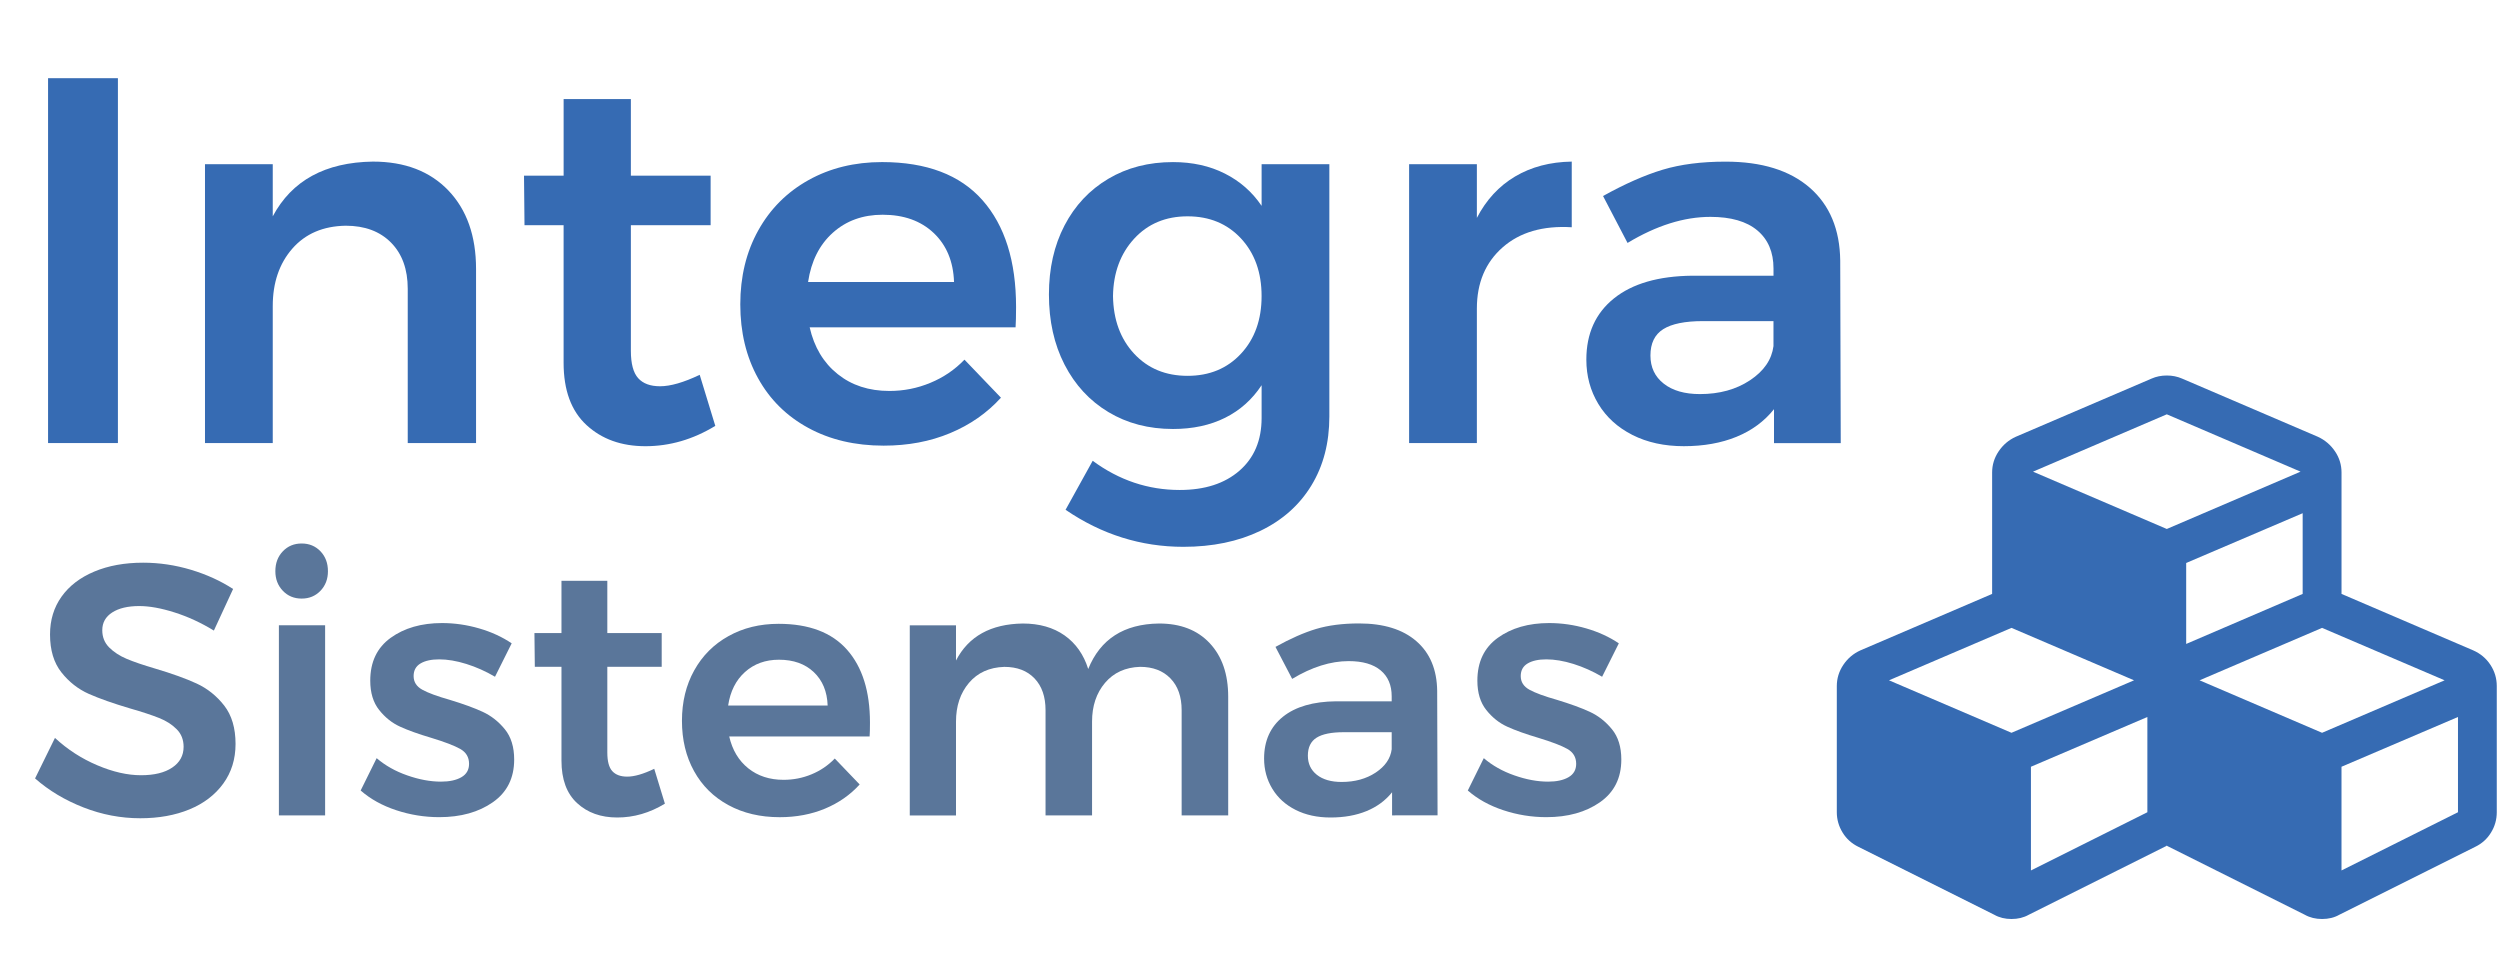 <?xml version="1.0" encoding="utf-8"?>
<!-- Generator: Adobe Illustrator 16.0.0, SVG Export Plug-In . SVG Version: 6.00 Build 0)  -->
<!DOCTYPE svg PUBLIC "-//W3C//DTD SVG 1.1//EN" "http://www.w3.org/Graphics/SVG/1.1/DTD/svg11.dtd">
<svg version="1.1" id="Capa_1" xmlns="http://www.w3.org/2000/svg" xmlns:xlink="http://www.w3.org/1999/xlink" x="0px" y="0px"
	 width="70px" height="27px" viewBox="0 0 105.238 40.697" enable-background="new 0 0 105.238 40.697"
	 xml:space="preserve">
<g>
	<g>
		<path fill="#366BB3" d="M85.578,36.737l4.914-2.457v-4.02l-4.914,2.1V36.737z M84.757,30.927l5.172-2.215l-5.172-2.213
			l-5.17,2.213L84.757,30.927z M98.685,36.737l4.916-2.457v-4.02l-4.916,2.1V36.737z M97.865,30.927l5.172-2.215l-5.172-2.213
			l-5.17,2.213L97.865,30.927z M92.13,27.177l4.916-2.111v-3.406l-4.916,2.1V27.177z M91.312,22.325l5.645-2.419l-5.645-2.42
			l-5.646,2.42L91.312,22.325z M105.238,28.956v5.324c0,0.307-0.08,0.594-0.242,0.857c-0.162,0.266-0.383,0.465-0.666,0.602
			l-5.736,2.867c-0.211,0.121-0.455,0.18-0.729,0.18c-0.271,0-0.516-0.059-0.73-0.18L91.4,35.739
			c-0.041-0.018-0.072-0.033-0.088-0.051c-0.018,0.018-0.047,0.033-0.09,0.051l-5.734,2.867c-0.215,0.121-0.457,0.18-0.73,0.18
			s-0.516-0.059-0.729-0.18l-5.734-2.867c-0.281-0.137-0.504-0.336-0.666-0.602c-0.162-0.264-0.244-0.551-0.244-0.857v-5.324
			c0-0.324,0.092-0.623,0.275-0.896s0.426-0.479,0.725-0.613l5.555-2.381v-5.122c0-0.324,0.092-0.623,0.275-0.895
			c0.184-0.273,0.424-0.479,0.723-0.615l5.734-2.457c0.195-0.086,0.41-0.129,0.641-0.129s0.443,0.043,0.641,0.129l5.734,2.457
			c0.297,0.137,0.539,0.342,0.723,0.615c0.184,0.271,0.275,0.57,0.275,0.895v5.122l5.555,2.381c0.307,0.135,0.551,0.34,0.73,0.613
			S105.238,28.632,105.238,28.956z"/>
	</g>
	<g>
		<path fill="#366BB3" d="M1.892,3.3H4.84v15.399H1.892V3.3z"/>
		<path fill="#366BB3" d="M18.789,8.041c0.776,0.813,1.166,1.918,1.166,3.311v7.348h-2.883v-6.512c0-0.82-0.234-1.471-0.703-1.947
			c-0.471-0.477-1.108-0.715-1.914-0.715c-0.954,0.016-1.705,0.338-2.256,0.969c-0.55,0.631-0.824,1.438-0.824,2.42v5.785h-2.86
			V6.93h2.86v2.2c0.806-1.511,2.214-2.28,4.224-2.31C16.947,6.82,18.01,7.227,18.789,8.041z"/>
		<path fill="#366BB3" d="M30.052,17.974c-0.939,0.572-1.922,0.858-2.948,0.858c-1.013,0-1.841-0.297-2.486-0.891
			c-0.646-0.595-0.968-1.471-0.968-2.63V9.504H22l-0.021-2.09h1.672V4.18h2.838v3.234h3.366v2.09h-3.366v5.302
			c0,0.543,0.103,0.928,0.309,1.155c0.205,0.228,0.513,0.341,0.924,0.341c0.439,0,0.996-0.161,1.672-0.483L30.052,17.974z"/>
		<path fill="#366BB3" d="M41.327,8.447c0.946,1.071,1.419,2.574,1.419,4.51c0,0.383-0.008,0.668-0.021,0.859h-8.69
			c0.19,0.836,0.583,1.492,1.177,1.969S36.535,16.5,37.4,16.5c0.602,0,1.177-0.113,1.727-0.342c0.551-0.227,1.031-0.553,1.441-0.979
			l1.54,1.605c-0.587,0.646-1.302,1.145-2.146,1.496c-0.844,0.353-1.778,0.528-2.805,0.528c-1.203,0-2.263-0.249-3.179-0.748
			c-0.917-0.498-1.625-1.198-2.123-2.101c-0.499-0.902-0.748-1.939-0.748-3.113s0.253-2.215,0.759-3.124s1.213-1.616,2.123-2.123
			c0.909-0.506,1.943-0.759,3.102-0.759C38.969,6.842,40.38,7.377,41.327,8.447z M40.128,11.902
			c-0.03-0.865-0.316-1.555-0.858-2.068c-0.543-0.514-1.262-0.771-2.156-0.771c-0.836,0-1.536,0.253-2.101,0.759
			s-0.914,1.199-1.045,2.08H40.128z"/>
		<path fill="#366BB3" d="M55.968,6.93v10.648c0,1.114-0.254,2.086-0.76,2.914c-0.506,0.829-1.225,1.467-2.156,1.914
			s-2.013,0.672-3.244,0.672c-1.79,0-3.447-0.521-4.973-1.563l1.145-2.068c1.114,0.822,2.339,1.232,3.674,1.232
			c1.057,0,1.896-0.271,2.52-0.814c0.623-0.543,0.935-1.283,0.935-2.222v-1.386c-0.396,0.602-0.909,1.06-1.54,1.375
			s-1.364,0.473-2.2,0.473c-1.026,0-1.937-0.238-2.728-0.715c-0.793-0.477-1.408-1.145-1.849-2.002s-0.659-1.844-0.659-2.959
			c0-1.1,0.219-2.071,0.659-2.915c0.44-0.843,1.056-1.499,1.849-1.969c0.791-0.47,1.701-0.704,2.728-0.704
			c0.821,0,1.552,0.162,2.188,0.484c0.639,0.322,1.156,0.777,1.552,1.363V6.93H55.968z M52.239,14.927
			c0.579-0.623,0.869-1.434,0.869-2.431c0-0.998-0.29-1.808-0.869-2.432C51.66,9.441,50.908,9.13,49.984,9.13
			s-1.676,0.315-2.256,0.946c-0.578,0.631-0.876,1.438-0.891,2.42c0.015,0.997,0.313,1.808,0.891,2.431
			c0.58,0.624,1.332,0.935,2.256,0.935S51.66,15.551,52.239,14.927z"/>
		<path fill="#366BB3" d="M63.81,7.447c0.683-0.404,1.479-0.613,2.388-0.627v2.771c-1.218-0.073-2.188,0.209-2.915,0.847
			s-1.089,1.5-1.089,2.585v5.676h-2.86V6.93h2.86v2.266C62.589,8.434,63.128,7.85,63.81,7.447z"/>
		<path fill="#366BB3" d="M74.734,18.699v-1.43c-0.41,0.514-0.938,0.902-1.584,1.166s-1.386,0.396-2.222,0.396
			c-0.821,0-1.544-0.158-2.167-0.473c-0.624-0.316-1.104-0.752-1.441-1.31s-0.506-1.181-0.506-1.87c0-1.1,0.389-1.961,1.166-2.585
			c0.777-0.623,1.877-0.942,3.3-0.957h3.433V11.33c0-0.689-0.229-1.225-0.683-1.606s-1.114-0.571-1.979-0.571
			c-1.115,0-2.281,0.366-3.498,1.1l-1.034-1.98c0.924-0.514,1.763-0.883,2.519-1.111c0.756-0.227,1.639-0.34,2.651-0.34
			c1.525,0,2.71,0.366,3.554,1.1c0.842,0.733,1.271,1.76,1.286,3.08l0.022,7.699H74.734z M73.722,16.049
			c0.586-0.389,0.916-0.869,0.99-1.441v-1.056h-2.971c-0.763,0-1.323,0.114-1.683,0.341c-0.36,0.228-0.539,0.598-0.539,1.111
			c0,0.498,0.187,0.895,0.562,1.188c0.373,0.294,0.883,0.44,1.528,0.44C72.431,16.632,73.135,16.438,73.722,16.049z"/>
	</g>
	<g>
		<path fill="#5A769A" d="M7.232,25.848c-0.564-0.18-1.062-0.27-1.492-0.27c-0.48,0-0.86,0.09-1.14,0.27
			c-0.28,0.18-0.42,0.43-0.42,0.75c0,0.29,0.097,0.532,0.292,0.728c0.195,0.194,0.44,0.354,0.735,0.479s0.697,0.263,1.208,0.413
			c0.709,0.21,1.292,0.42,1.748,0.63c0.454,0.21,0.843,0.52,1.163,0.93c0.319,0.41,0.479,0.95,0.479,1.62
			c0,0.64-0.173,1.198-0.518,1.673s-0.82,0.838-1.425,1.088c-0.605,0.25-1.298,0.375-2.078,0.375c-0.82,0-1.62-0.152-2.4-0.458
			c-0.78-0.306-1.46-0.712-2.04-1.223l0.84-1.71c0.53,0.49,1.125,0.875,1.785,1.154c0.66,0.281,1.275,0.421,1.845,0.421
			c0.56,0,1-0.107,1.319-0.323c0.32-0.215,0.48-0.507,0.48-0.877c0-0.3-0.098-0.547-0.293-0.742
			C7.127,30.58,6.88,30.422,6.58,30.303c-0.3-0.12-0.71-0.256-1.23-0.405c-0.71-0.21-1.29-0.415-1.74-0.614
			c-0.45-0.201-0.835-0.503-1.155-0.908c-0.32-0.404-0.48-0.938-0.48-1.598c0-0.609,0.162-1.143,0.487-1.598
			c0.325-0.455,0.785-0.807,1.38-1.057c0.595-0.25,1.283-0.375,2.063-0.375c0.68,0,1.353,0.1,2.018,0.299
			c0.665,0.201,1.257,0.471,1.778,0.811L8.89,26.613C8.35,26.283,7.797,26.027,7.232,25.848z"/>
		<path fill="#5A769A" d="M13.39,23.268c0.21,0.221,0.314,0.5,0.314,0.84c0,0.33-0.104,0.605-0.314,0.825
			c-0.211,0.22-0.475,0.33-0.795,0.33s-0.586-0.11-0.795-0.33c-0.211-0.22-0.315-0.495-0.315-0.825c0-0.34,0.104-0.619,0.315-0.84
			c0.209-0.22,0.475-0.33,0.795-0.33S13.179,23.048,13.39,23.268z M11.634,26.388h1.951v8.024h-1.951V26.388z"/>
		<path fill="#5A769A" d="M19.547,28.022c-0.415-0.13-0.798-0.194-1.147-0.194c-0.33,0-0.593,0.057-0.787,0.172
			c-0.195,0.115-0.293,0.293-0.293,0.533c0,0.25,0.122,0.441,0.367,0.576c0.245,0.136,0.633,0.278,1.162,0.428
			c0.561,0.17,1.021,0.338,1.381,0.503c0.359,0.165,0.672,0.41,0.938,0.735c0.265,0.324,0.396,0.752,0.396,1.282
			c0,0.78-0.299,1.38-0.899,1.8s-1.354,0.631-2.265,0.631c-0.621,0-1.225-0.098-1.815-0.293c-0.59-0.195-1.09-0.473-1.5-0.832
			l0.675-1.365c0.36,0.31,0.79,0.553,1.291,0.727c0.5,0.176,0.975,0.264,1.424,0.264c0.36,0,0.648-0.063,0.863-0.188
			s0.322-0.313,0.322-0.563c0-0.281-0.125-0.49-0.375-0.631c-0.25-0.14-0.655-0.295-1.215-0.465c-0.54-0.16-0.98-0.317-1.32-0.473
			c-0.34-0.154-0.635-0.39-0.885-0.705c-0.25-0.314-0.375-0.727-0.375-1.237c0-0.79,0.287-1.393,0.862-1.808
			c0.575-0.414,1.298-0.623,2.167-0.623c0.531,0,1.053,0.076,1.568,0.226c0.515,0.149,0.973,0.36,1.372,0.63l-0.704,1.41
			C20.365,28.332,19.962,28.152,19.547,28.022z"/>
		<path fill="#5A769A" d="M27.925,33.918c-0.641,0.39-1.311,0.584-2.011,0.584c-0.69,0-1.255-0.201-1.694-0.607
			c-0.441-0.404-0.66-1.002-0.66-1.792v-3.96h-1.125l-0.016-1.425h1.141v-2.205h1.935v2.205h2.295v1.425h-2.295v3.615
			c0,0.369,0.069,0.633,0.21,0.787c0.141,0.155,0.35,0.232,0.63,0.232c0.3,0,0.681-0.109,1.14-0.33L27.925,33.918z"/>
		<path fill="#5A769A" d="M35.613,27.422c0.645,0.73,0.967,1.756,0.967,3.076c0,0.26-0.005,0.455-0.015,0.584H30.64
			c0.13,0.57,0.397,1.018,0.803,1.344c0.404,0.324,0.902,0.486,1.492,0.486c0.41,0,0.803-0.076,1.178-0.232
			c0.375-0.154,0.702-0.377,0.982-0.667l1.05,1.095c-0.399,0.44-0.888,0.78-1.462,1.02c-0.576,0.24-1.213,0.361-1.913,0.361
			c-0.819,0-1.542-0.17-2.167-0.511c-0.625-0.34-1.107-0.817-1.447-1.433c-0.341-0.615-0.511-1.322-0.511-2.123
			c0-0.799,0.173-1.51,0.518-2.129c0.345-0.62,0.827-1.104,1.447-1.447c0.62-0.346,1.325-0.518,2.115-0.518
			C34.005,26.328,34.968,26.693,35.613,27.422z M34.794,29.777c-0.02-0.59-0.215-1.06-0.584-1.41
			c-0.371-0.35-0.86-0.524-1.471-0.524c-0.57,0-1.047,0.173-1.432,0.517c-0.386,0.346-0.623,0.818-0.713,1.418H34.794z"/>
		<path fill="#5A769A" d="M50.919,27.145c0.521,0.556,0.78,1.309,0.78,2.258v5.01h-1.965v-4.439c0-0.57-0.157-1.018-0.473-1.343
			s-0.742-0.487-1.282-0.487c-0.62,0.02-1.113,0.245-1.478,0.675c-0.365,0.431-0.548,0.976-0.548,1.636v3.959H43.99v-4.439
			c0-0.57-0.154-1.018-0.465-1.343s-0.734-0.487-1.275-0.487c-0.629,0.02-1.127,0.245-1.492,0.675
			c-0.365,0.431-0.547,0.976-0.547,1.636v3.959h-1.951v-8.024h1.951v1.485c0.529-1.021,1.469-1.541,2.819-1.561
			c0.7,0,1.288,0.168,1.763,0.502c0.475,0.336,0.807,0.809,0.998,1.418c0.51-1.26,1.504-1.9,2.984-1.92
			C49.685,26.313,50.4,26.59,50.919,27.145z"/>
		<path fill="#5A769A" d="M58.615,34.412v-0.975c-0.28,0.35-0.641,0.615-1.08,0.795s-0.945,0.27-1.516,0.27
			c-0.56,0-1.052-0.107-1.477-0.322c-0.426-0.215-0.753-0.512-0.982-0.893c-0.23-0.379-0.346-0.805-0.346-1.274
			c0-0.75,0.266-1.337,0.795-1.763c0.53-0.425,1.28-0.643,2.25-0.652h2.34v-0.21c0-0.47-0.154-0.835-0.465-1.095
			c-0.31-0.26-0.76-0.391-1.35-0.391c-0.76,0-1.555,0.25-2.385,0.75l-0.705-1.35c0.63-0.35,1.202-0.603,1.717-0.758
			c0.516-0.154,1.118-0.232,1.809-0.232c1.039,0,1.847,0.25,2.422,0.75s0.867,1.2,0.877,2.1l0.016,5.25H58.615z M57.925,32.605
			c0.399-0.266,0.624-0.593,0.674-0.982v-0.721h-2.024c-0.521,0-0.903,0.078-1.147,0.232c-0.245,0.155-0.367,0.408-0.367,0.758
			c0,0.34,0.127,0.609,0.383,0.811c0.254,0.199,0.602,0.299,1.042,0.299C57.044,33.002,57.525,32.87,57.925,32.605z"/>
		<path fill="#5A769A" d="M66.273,28.022c-0.416-0.13-0.799-0.194-1.148-0.194c-0.33,0-0.592,0.057-0.787,0.172
			s-0.293,0.293-0.293,0.533c0,0.25,0.123,0.441,0.367,0.576c0.246,0.136,0.633,0.278,1.163,0.428c0.56,0.17,1.021,0.338,1.38,0.503
			c0.36,0.165,0.672,0.41,0.938,0.735c0.266,0.324,0.397,0.752,0.397,1.282c0,0.78-0.3,1.38-0.899,1.8
			c-0.601,0.42-1.355,0.631-2.266,0.631c-0.62,0-1.225-0.098-1.814-0.293s-1.09-0.473-1.5-0.832l0.675-1.365
			c0.36,0.31,0.79,0.553,1.29,0.727c0.5,0.176,0.975,0.264,1.425,0.264c0.36,0,0.647-0.063,0.862-0.188s0.322-0.313,0.322-0.563
			c0-0.281-0.125-0.49-0.375-0.631c-0.25-0.14-0.654-0.295-1.215-0.465c-0.539-0.16-0.98-0.317-1.32-0.473
			c-0.34-0.154-0.635-0.39-0.885-0.705c-0.25-0.314-0.375-0.727-0.375-1.237c0-0.79,0.287-1.393,0.863-1.808
			c0.574-0.414,1.297-0.623,2.167-0.623c0.53,0,1.052,0.076,1.567,0.226s0.973,0.36,1.373,0.63l-0.705,1.41
			C67.089,28.332,66.687,28.152,66.273,28.022z"/>
	</g>
</g>
<g>
</g>
<g>
</g>
<g>
</g>
<g>
</g>
<g>
</g>
<g>
</g>
</svg>
